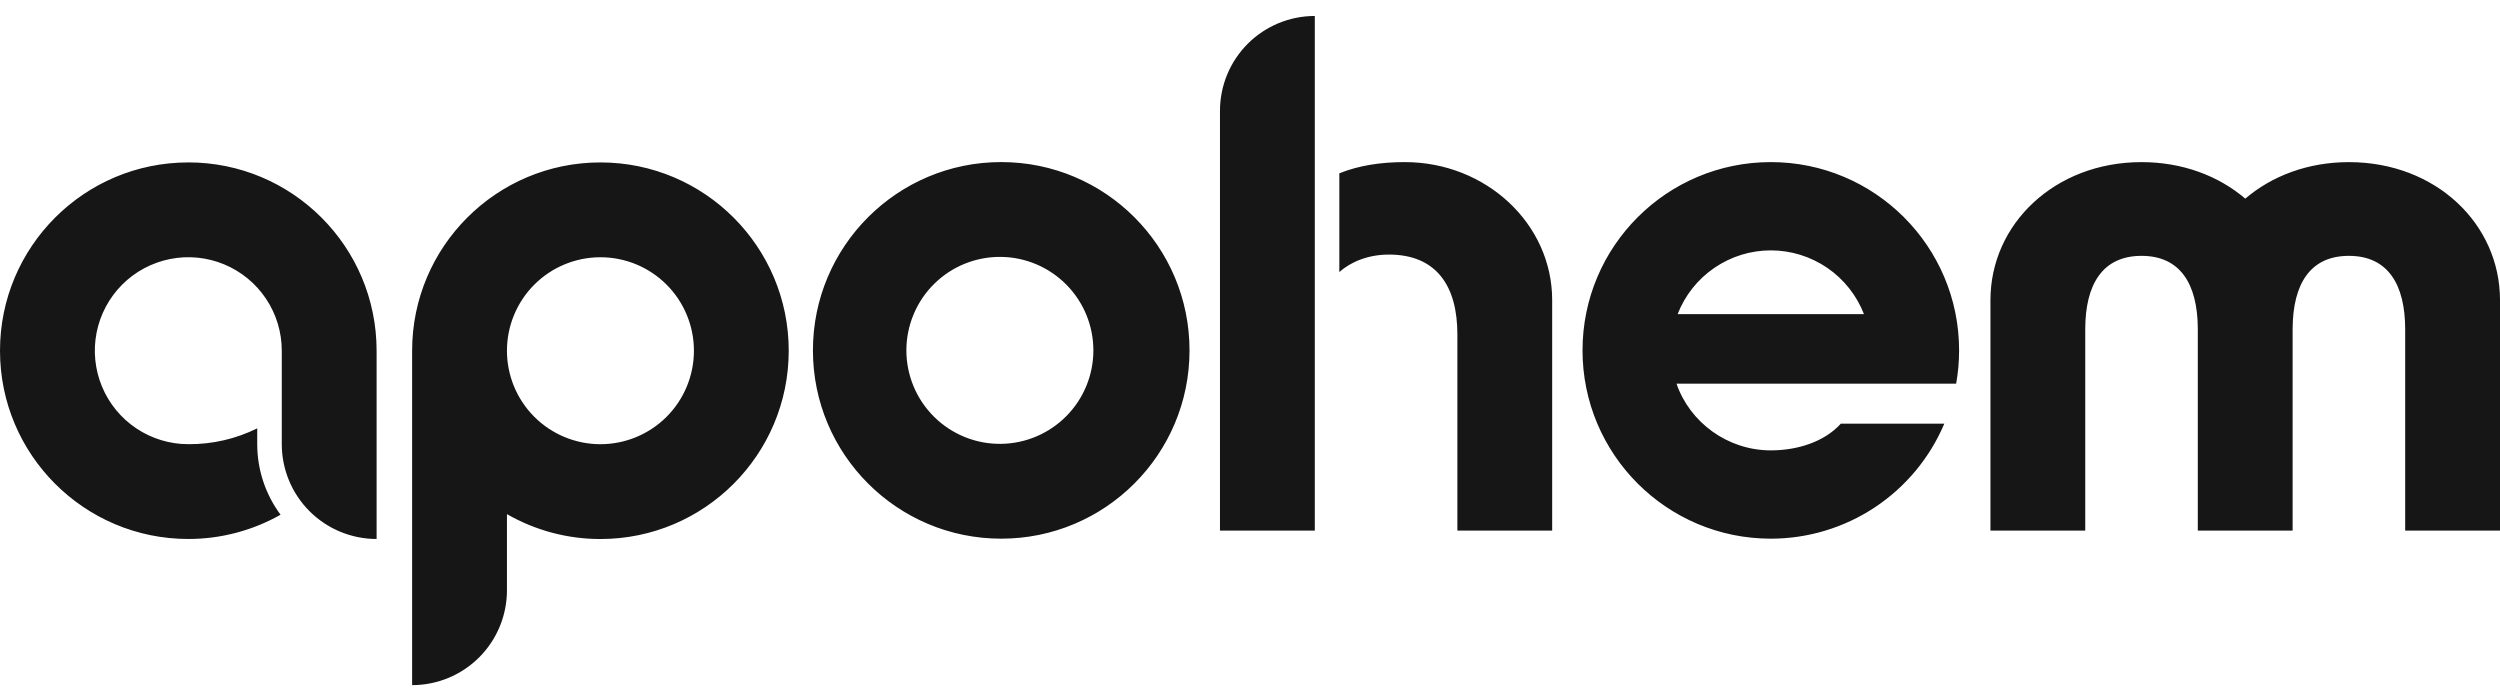 <svg width="100" height="28" viewBox="0 0 100 28" fill="none" xmlns="http://www.w3.org/2000/svg">
<path fill-rule="evenodd" clip-rule="evenodd" d="M70.832 10.015C71.637 10.015 72.424 10.259 73.089 10.713C73.754 11.168 74.266 11.813 74.558 12.564H67.106C67.398 11.813 67.91 11.168 68.575 10.714C69.24 10.259 70.026 10.015 70.832 10.015ZM70.832 6.484C66.673 6.484 63.301 9.855 63.301 14.015C63.301 18.175 66.673 21.547 70.832 21.547C72.313 21.547 73.761 21.111 74.995 20.293C76.23 19.474 77.195 18.311 77.772 16.947H73.633C72.968 17.683 71.881 18.015 70.832 18.015C69.111 18.015 67.597 16.904 67.061 15.348H78.246C78.325 14.908 78.364 14.462 78.364 14.015C78.364 9.855 74.992 6.484 70.832 6.484ZM40.048 17.754C39.553 17.762 39.061 17.67 38.601 17.485C38.141 17.3 37.722 17.026 37.37 16.678C37.017 16.33 36.736 15.916 36.545 15.459C36.354 15.001 36.255 14.511 36.255 14.015C36.255 13.519 36.354 13.029 36.545 12.572C36.736 12.114 37.017 11.7 37.37 11.352C37.722 11.004 38.141 10.729 38.601 10.545C39.061 10.36 39.553 10.269 40.048 10.276C41.031 10.29 41.968 10.69 42.658 11.39C43.348 12.089 43.735 13.033 43.735 14.015C43.735 14.998 43.348 15.941 42.658 16.64C41.968 17.34 41.031 17.74 40.048 17.754ZM40.048 6.483C35.889 6.483 32.517 9.855 32.517 14.015C32.517 18.175 35.889 21.547 40.048 21.547C44.209 21.547 47.581 18.175 47.581 14.015C47.581 9.855 44.209 6.483 40.048 6.483ZM24.017 17.768C23.026 17.768 22.075 17.374 21.373 16.673C20.672 15.972 20.278 15.021 20.278 14.029C20.278 13.037 20.672 12.086 21.373 11.385C22.075 10.683 23.026 10.29 24.017 10.29C25.009 10.29 25.96 10.683 26.662 11.385C27.363 12.086 27.757 13.037 27.757 14.029C27.757 15.021 27.363 15.972 26.662 16.673C25.96 17.374 25.009 17.768 24.017 17.768ZM24.017 6.497C19.857 6.497 16.485 9.869 16.485 14.028V27.405C17.491 27.405 18.456 27.005 19.167 26.294C19.878 25.583 20.278 24.618 20.278 23.612V20.565C21.416 21.219 22.705 21.562 24.017 21.561C28.177 21.561 31.549 18.188 31.549 14.028C31.549 9.869 28.177 6.497 24.017 6.497ZM7.532 6.497C3.372 6.497 0 9.868 0 14.028C0 18.187 3.372 21.559 7.532 21.559C8.825 21.56 10.096 21.226 11.222 20.589C10.616 19.773 10.289 18.783 10.289 17.767V17.133C9.433 17.558 8.488 17.775 7.532 17.767C6.793 17.767 6.07 17.547 5.455 17.137C4.84 16.726 4.361 16.142 4.078 15.459C3.795 14.775 3.721 14.024 3.865 13.298C4.009 12.573 4.366 11.907 4.888 11.384C5.411 10.861 6.078 10.505 6.803 10.361C7.528 10.216 8.28 10.29 8.963 10.573C9.646 10.856 10.23 11.335 10.641 11.95C11.052 12.565 11.271 13.288 11.271 14.028V17.767C11.271 18.773 11.671 19.738 12.382 20.449C13.094 21.16 14.058 21.559 15.064 21.559V14.028C15.064 9.868 11.692 6.496 7.532 6.496M56.19 6.484C55.248 6.484 54.362 6.614 53.573 6.933V10.882C54.038 10.467 54.738 10.183 55.555 10.183C57.475 10.183 58.295 11.461 58.295 13.372V21.223H62.087V12.005C62.087 8.956 59.447 6.484 56.19 6.484ZM48.799 4.432V21.223H52.592V0.639C51.586 0.639 50.621 1.039 49.91 1.75C49.199 2.461 48.799 3.426 48.799 4.432ZM93.956 6.485C92.314 6.485 90.873 7.039 89.811 7.946C88.748 7.039 87.307 6.485 85.661 6.485C82.193 6.485 79.618 8.956 79.618 12.005V21.223H83.41V13.169C83.41 11.381 84.099 10.234 85.661 10.234C87.211 10.234 87.899 11.359 87.912 13.126V21.223H91.705V13.126C91.72 11.359 92.406 10.234 93.956 10.234C95.518 10.234 96.207 11.381 96.207 13.169V21.223H100V12.005C100 8.956 97.433 6.485 93.956 6.485Z" fill="#161616"/>
</svg>
